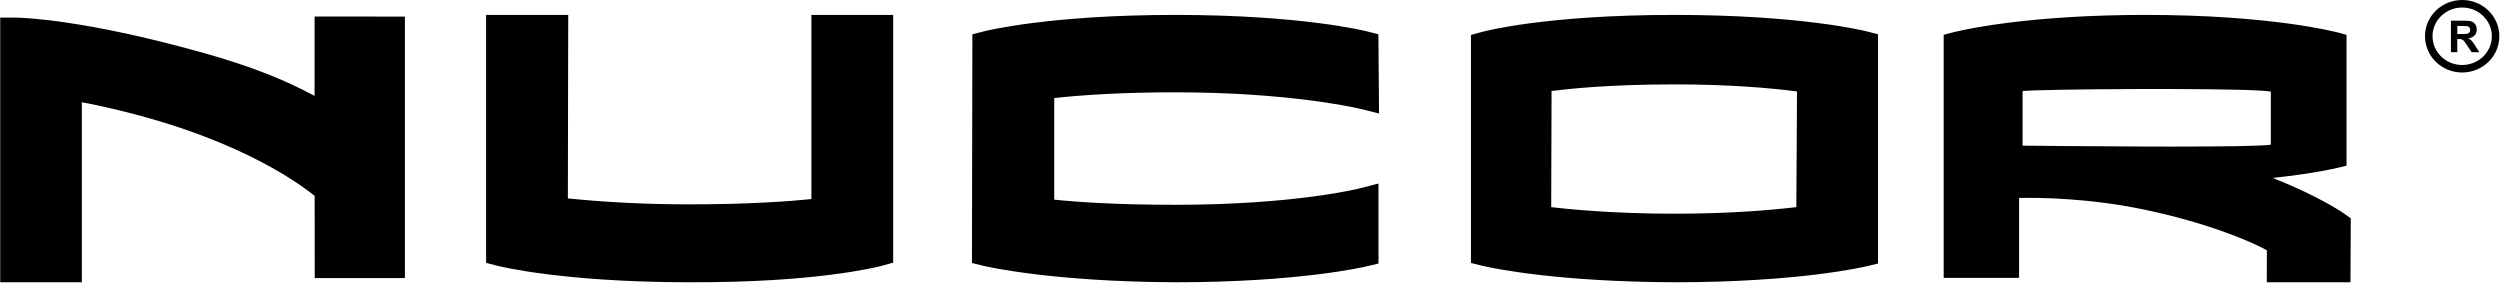 <?xml version="1.0" encoding="UTF-8"?>
<svg width="254px" height="29.53px" viewBox="0 0 215 25" version="1.1" xmlns="http://www.w3.org/2000/svg" xmlns:xlink="http://www.w3.org/1999/xlink">
    <title>logo</title>
    <g id="Symbols" stroke="none" stroke-width="1" fill="none" fill-rule="evenodd">
        <g id="Nav2" transform="translate(-17, -1)" fill="#000000">
            <path d="M65.858,2.282 L65.858,2.441 C65.858,2.467 65.858,2.496 65.858,2.529 L65.857,2.894 C65.857,2.943 65.857,2.995 65.857,3.049 L65.856,3.403 C65.853,4.744 65.848,7.117 65.843,9.583 L65.842,10.289 C65.837,12.763 65.832,15.238 65.829,16.773 L65.828,17.185 C65.828,17.25 65.828,17.311 65.828,17.371 L65.827,17.697 C65.827,17.746 65.827,17.793 65.827,17.837 L65.826,18.066 C69.156,18.403 72.596,18.577 76.316,18.577 C81.472,18.577 84.986,18.305 86.774,18.124 L86.774,18.124 L86.774,2.282 L93.807,2.282 L93.807,23.593 L92.878,23.85 L92.878,23.85 L92.844,23.859 C92.331,23.996 87.069,25.318 76.316,25.278 L75.809,25.277 C65.247,25.235 59.965,23.912 59.742,23.855 L59.742,23.855 L58.792,23.611 L58.792,2.282 L65.858,2.282 L65.858,2.282 Z M118.069,2.282 C128.894,2.282 134.369,3.648 134.596,3.706 L134.596,3.706 L135.544,3.948 L135.586,9.086 L135.599,10.762 L134.037,10.373 C134.036,10.373 134.028,10.371 134.015,10.368 L133.96,10.355 C133.238,10.187 127.548,8.94 118.069,8.94 C113.391,8.94 109.951,9.184 107.66,9.431 L107.66,9.431 L107.66,18.172 C109.475,18.363 112.935,18.615 118.066,18.615 C128.45,18.615 133.939,17.203 133.994,17.188 L133.994,17.188 L135.552,16.784 L135.552,23.665 L134.58,23.899 C134.348,23.956 128.759,25.279 118.097,25.279 C107.378,25.235 101.791,23.915 101.558,23.859 L101.558,23.859 L100.584,23.622 L100.62,3.952 L101.573,3.706 C101.8,3.648 107.245,2.282 118.069,2.282 Z M161.013,2.282 C171.884,2.282 177.336,3.645 177.562,3.702 L177.562,3.702 L178.52,3.948 L178.52,23.668 L177.545,23.901 C177.311,23.958 171.716,25.279 161.008,25.279 C151.192,25.239 145.775,24.151 144.675,23.905 L144.577,23.882 C144.521,23.87 144.487,23.861 144.472,23.858 L144.472,23.858 L143.505,23.62 L143.505,4.007 L144.442,3.75 C144.66,3.69 149.908,2.282 161.013,2.282 Z M44.042,2.423 L51.81,2.426 L51.81,24.918 L44.054,24.918 L44.054,24.918 L44.054,24.869 C44.054,24.853 44.054,24.833 44.054,24.81 L44.053,23.862 C44.053,23.799 44.053,23.733 44.053,23.665 L44.052,23.008 C44.052,22.93 44.052,22.851 44.052,22.77 L44.051,22.022 C44.051,21.936 44.051,21.85 44.051,21.764 L44.05,20.983 C44.05,20.896 44.05,20.81 44.05,20.724 L44.049,19.968 C44.049,19.886 44.049,19.806 44.049,19.727 L44.048,19.054 C44.048,18.984 44.048,18.917 44.048,18.851 L44.047,17.933 L44.047,17.933 L44.047,17.842 C42.758,16.823 39.397,14.419 33.148,12.22 C29.608,10.974 25.719,10.099 24.022,9.797 L24.022,9.797 L24.022,25.279 L17,25.279 L17,2.515 L18.232,2.513 C18.236,2.513 18.24,2.513 18.246,2.513 L18.296,2.513 C18.957,2.522 24.267,2.681 34.463,5.545 C38.807,6.765 41.627,7.947 44.04,9.25 L44.04,9.25 L44.041,6.037 C44.041,5.965 44.041,5.893 44.041,5.823 L44.042,4.257 C44.042,4.214 44.042,4.174 44.042,4.137 L44.042,2.423 Z M201.526,2.282 C212.336,2.282 217.88,3.743 218.11,3.805 L218.11,3.805 L218.817,3.996 L218.817,15.246 L218.095,15.427 C217.989,15.454 216.082,15.916 212.464,16.306 C216.582,17.919 218.659,19.4 218.771,19.483 L218.771,19.483 L219.182,19.782 L219.157,25.279 L211.957,25.279 L211.957,25.279 L211.957,25.16 C211.957,25.135 211.957,25.106 211.957,25.075 L211.958,24.847 C211.96,24.197 211.964,22.992 211.967,22.528 C210.672,21.8 206.892,20.168 201.348,19.015 C196.655,18.038 192.421,17.992 190.652,18.026 L190.652,18.026 L190.652,24.9 L184.167,24.9 L184.167,3.994 L184.879,3.805 C184.999,3.773 186.547,3.369 189.5,2.985 L190.053,2.915 C192.798,2.582 196.627,2.282 201.526,2.282 Z M160.981,8.258 C155.201,8.258 151.629,8.675 150.438,8.827 L150.438,8.827 L150.408,18.817 C151.687,18.966 155.55,19.382 160.981,19.382 C165.772,19.382 169.199,19.08 171.493,18.817 L171.493,18.817 L171.55,8.865 C169.199,8.562 165.716,8.258 160.981,8.258 Z M203.529,8.656 L201.789,8.656 L201.789,8.656 L200.916,8.657 C196.12,8.672 191.527,8.747 190.954,8.833 L190.954,8.833 L190.954,13.527 C190.954,13.527 190.957,13.527 190.963,13.527 L191.036,13.528 C191.702,13.535 196.323,13.586 201.103,13.602 L202.267,13.606 C202.654,13.606 203.041,13.607 203.425,13.607 L204.187,13.607 C208.101,13.605 211.551,13.566 212.305,13.446 L212.305,13.446 L212.305,8.877 C211.486,8.727 207.697,8.664 203.529,8.656 Z M228.764,1 C230.529,1 231.962,2.394 231.962,4.118 C231.962,5.842 230.529,7.236 228.764,7.236 C227,7.236 225.566,5.843 225.566,4.118 C225.566,2.394 227,1 228.764,1 Z M228.764,1.647 C227.353,1.647 226.213,2.755 226.213,4.118 C226.213,5.481 227.353,6.59 228.764,6.59 C230.175,6.59 231.316,5.481 231.316,4.118 C231.316,2.755 230.175,1.647 228.764,1.647 Z M228.95,2.777 C229.24,2.777 229.451,2.801 229.583,2.85 C229.714,2.899 229.819,2.985 229.898,3.11 C229.977,3.235 230.017,3.377 230.017,3.538 C230.017,3.742 229.957,3.91 229.837,4.042 C229.717,4.175 229.538,4.259 229.3,4.293 L229.304,4.296 C229.421,4.364 229.517,4.439 229.594,4.521 C229.671,4.604 229.775,4.751 229.906,4.962 L230.237,5.492 L229.582,5.492 L229.185,4.901 C229.045,4.69 228.948,4.557 228.896,4.502 C228.845,4.447 228.79,4.409 228.732,4.389 C228.674,4.368 228.582,4.358 228.456,4.358 L228.345,4.358 L228.345,5.492 L227.796,5.492 L227.796,2.777 L228.95,2.777 Z M228.772,3.236 L228.345,3.236 L228.345,3.925 L228.75,3.925 C229.013,3.925 229.177,3.914 229.243,3.892 C229.308,3.869 229.359,3.831 229.396,3.777 C229.434,3.722 229.452,3.654 229.452,3.573 C229.452,3.482 229.428,3.408 229.379,3.352 C229.33,3.296 229.261,3.26 229.172,3.245 C229.128,3.239 228.995,3.236 228.772,3.236 Z" id="logo"></path>
        </g>
    </g>
</svg>